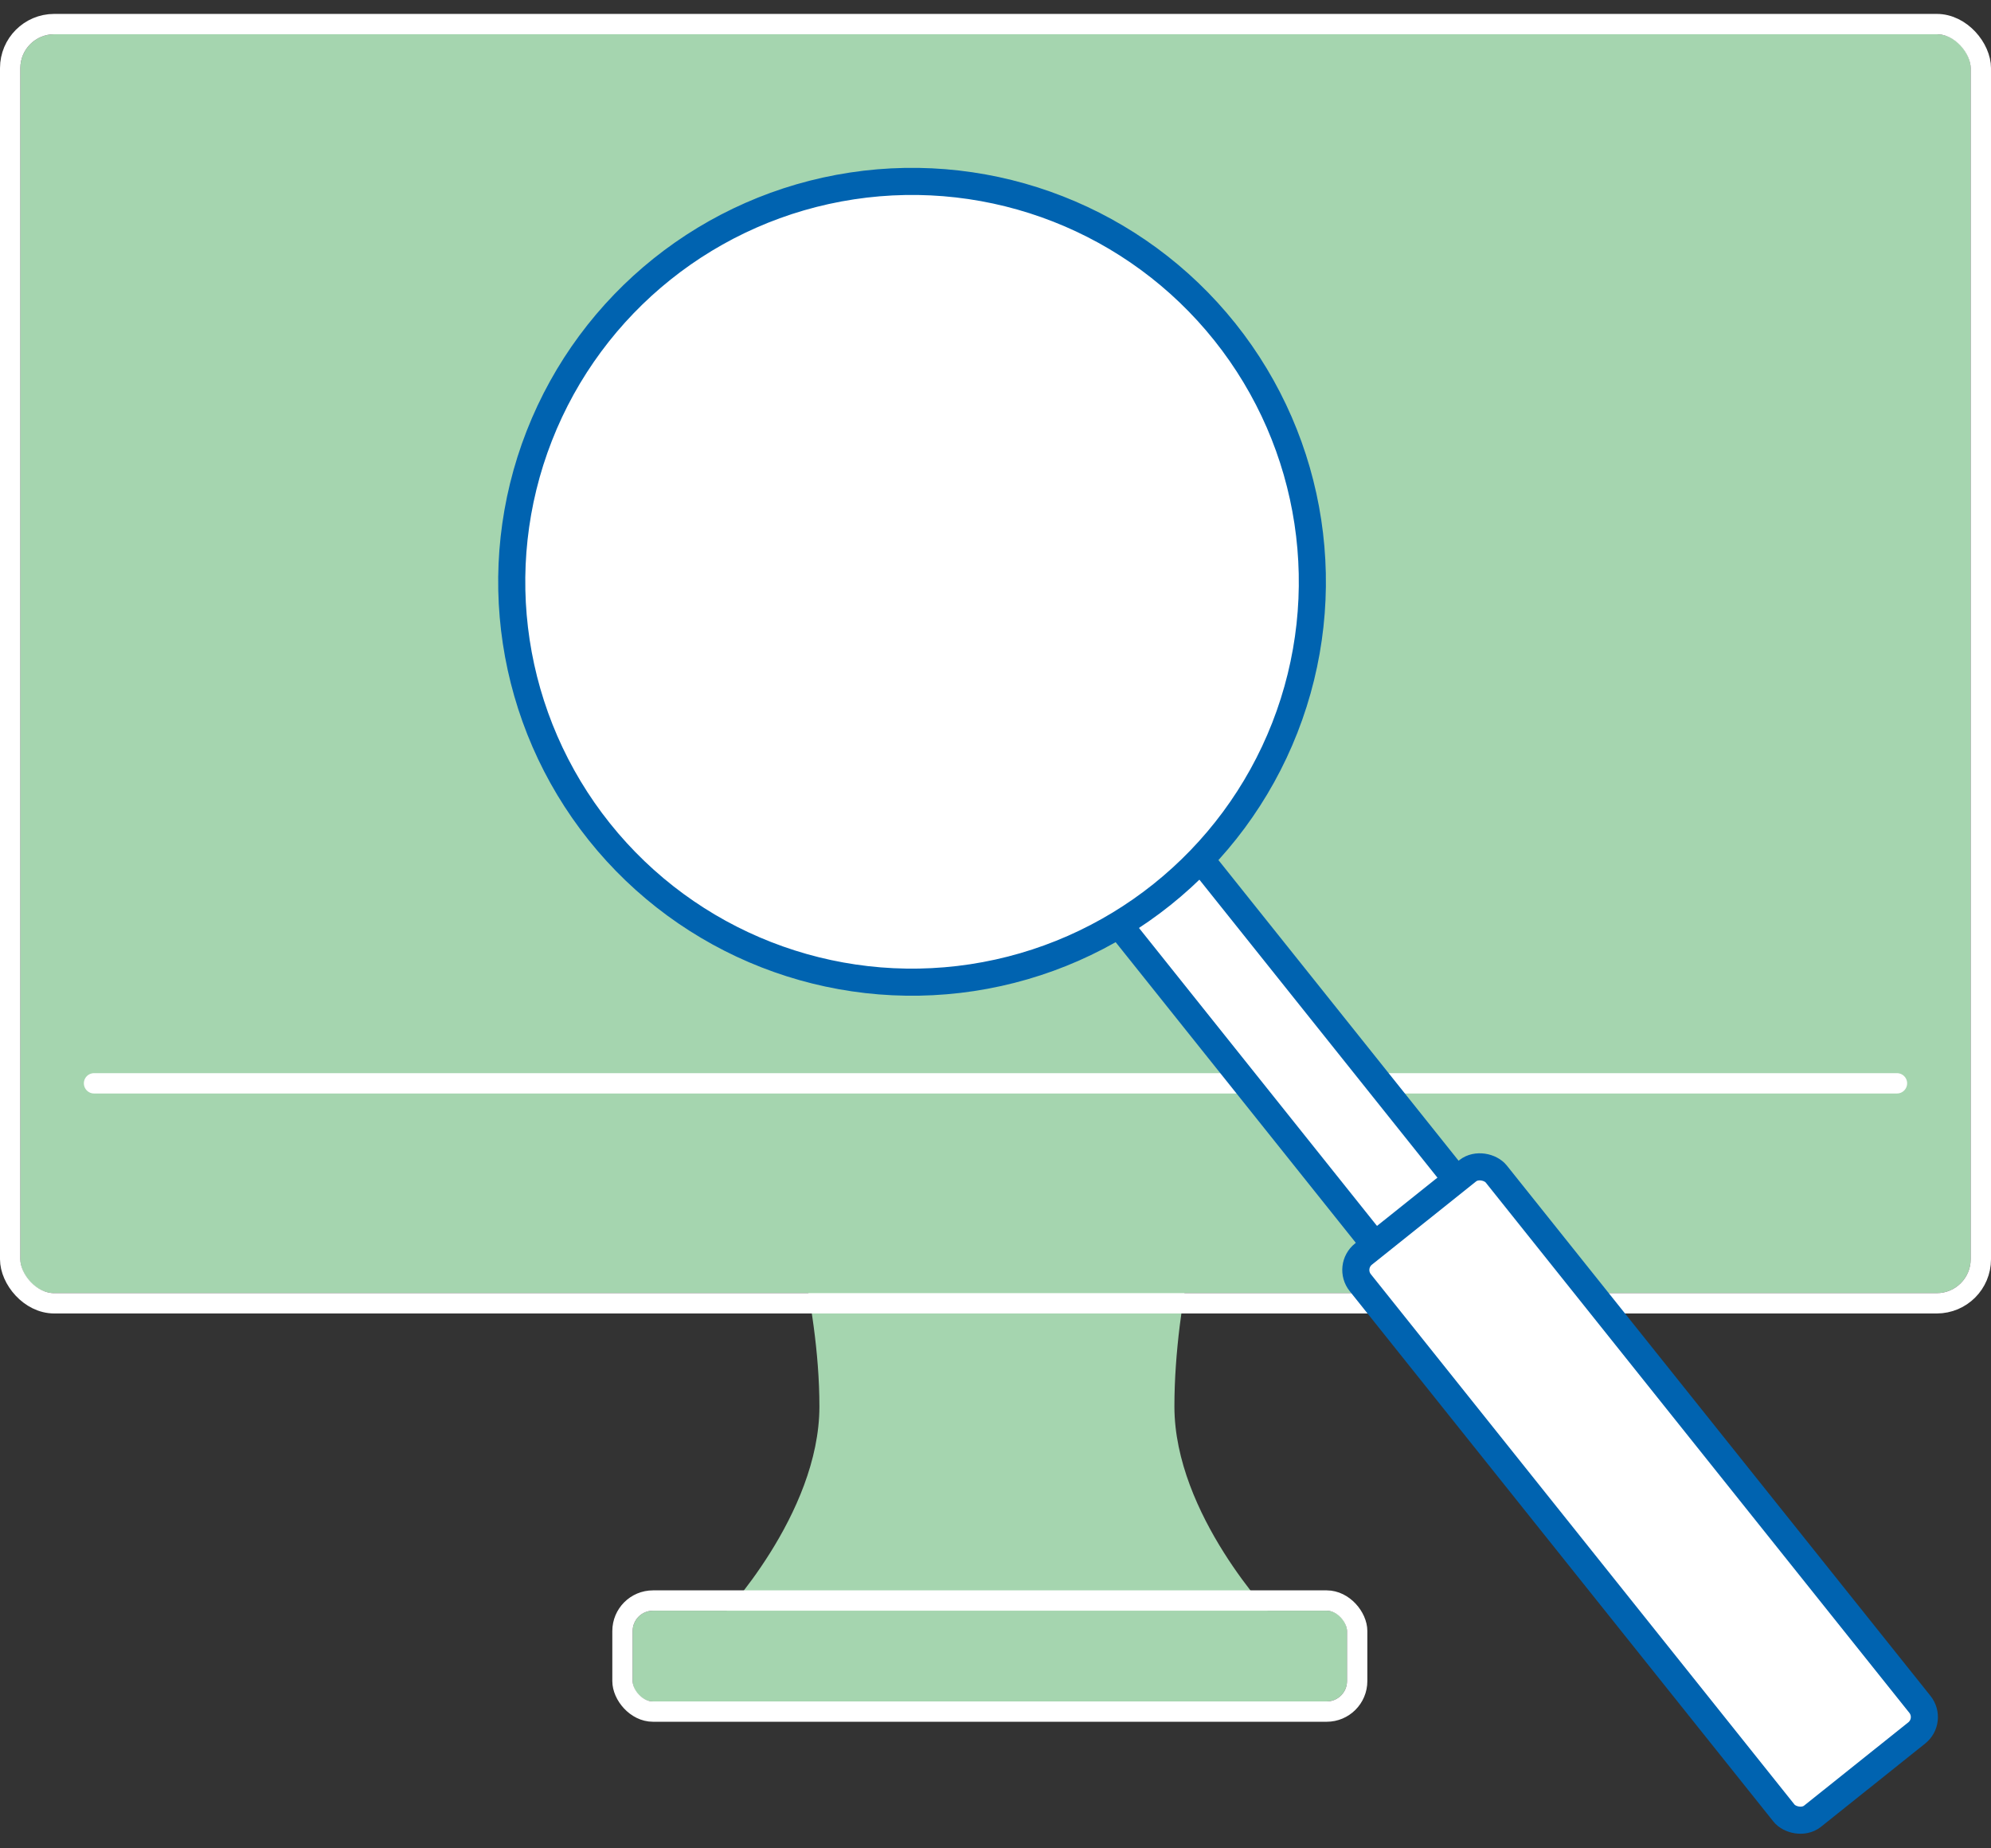 <svg xmlns="http://www.w3.org/2000/svg" width="293.852" height="272.734" viewBox="0 0 293.852 272.734"><rect x="0" y="0" width="293.852" height="272.734" fill="#333333" stroke="none"/><g id="Group_51" data-name="Group 51" transform="translate(-1406.517 -331.569)"><g id="Group_50" data-name="Group 50" transform="translate(1409.517 336.622)"><g id="Group_45" data-name="Group 45" transform="translate(0 0)"><path id="Path_60" data-name="Path 60" d="M10679.068,4525s5.479,16.8,5.479,32.776-14.492,31.136-14.492,31.136h81.478s-14.592-15.158-14.592-31.136,5-32.776,5-32.776Z" transform="translate(-10566.61 -4355.292)" fill="#a5d5af"></path><g id="Rectangle_201" data-name="Rectangle 201" fill="#a5d5af" stroke="#fff" stroke-width="3"><rect width="287.852" height="185.765" rx="5" stroke="none"></rect><rect x="-1.5" y="-1.5" width="290.852" height="188.765" rx="6.5" fill="none"></rect></g><g id="Rectangle_203" data-name="Rectangle 203" transform="translate(90.372 232.625)" fill="#a5d5af" stroke="#fff" stroke-width="3"><rect width="105.434" height="13.388" rx="3" stroke="none"></rect><rect x="-1.5" y="-1.5" width="108.434" height="16.388" rx="4.5" fill="none"></rect></g></g><line id="Line_14" data-name="Line 14" x2="266.096" transform="translate(10.878 154.804)" fill="none" stroke="#fff" stroke-linecap="round" stroke-width="3"></line></g><g id="SEO" transform="translate(1458.088 334.38)"><rect id="Rectangle_199" data-name="Rectangle 199" width="15.418" height="118.204" rx="3" transform="matrix(0.781, -0.624, 0.624, 0.781, 110.713, 130.041)" fill="#fff" stroke="#0063b0" stroke-width="4"></rect><rect id="Rectangle_200" data-name="Rectangle 200" width="25.697" height="106.212" rx="3" transform="matrix(0.781, -0.624, 0.624, 0.781, 147.318, 184.117)" fill="#fff" stroke="#0063b0" stroke-width="4"></rect><ellipse id="Ellipse_15" data-name="Ellipse 15" cx="59.102" cy="59.102" rx="59.102" ry="59.102" transform="matrix(0.781, -0.624, 0.624, 0.781, 0, 73.761)" fill="#fff" stroke="#0063b0" stroke-width="4"></ellipse></g></g></svg>